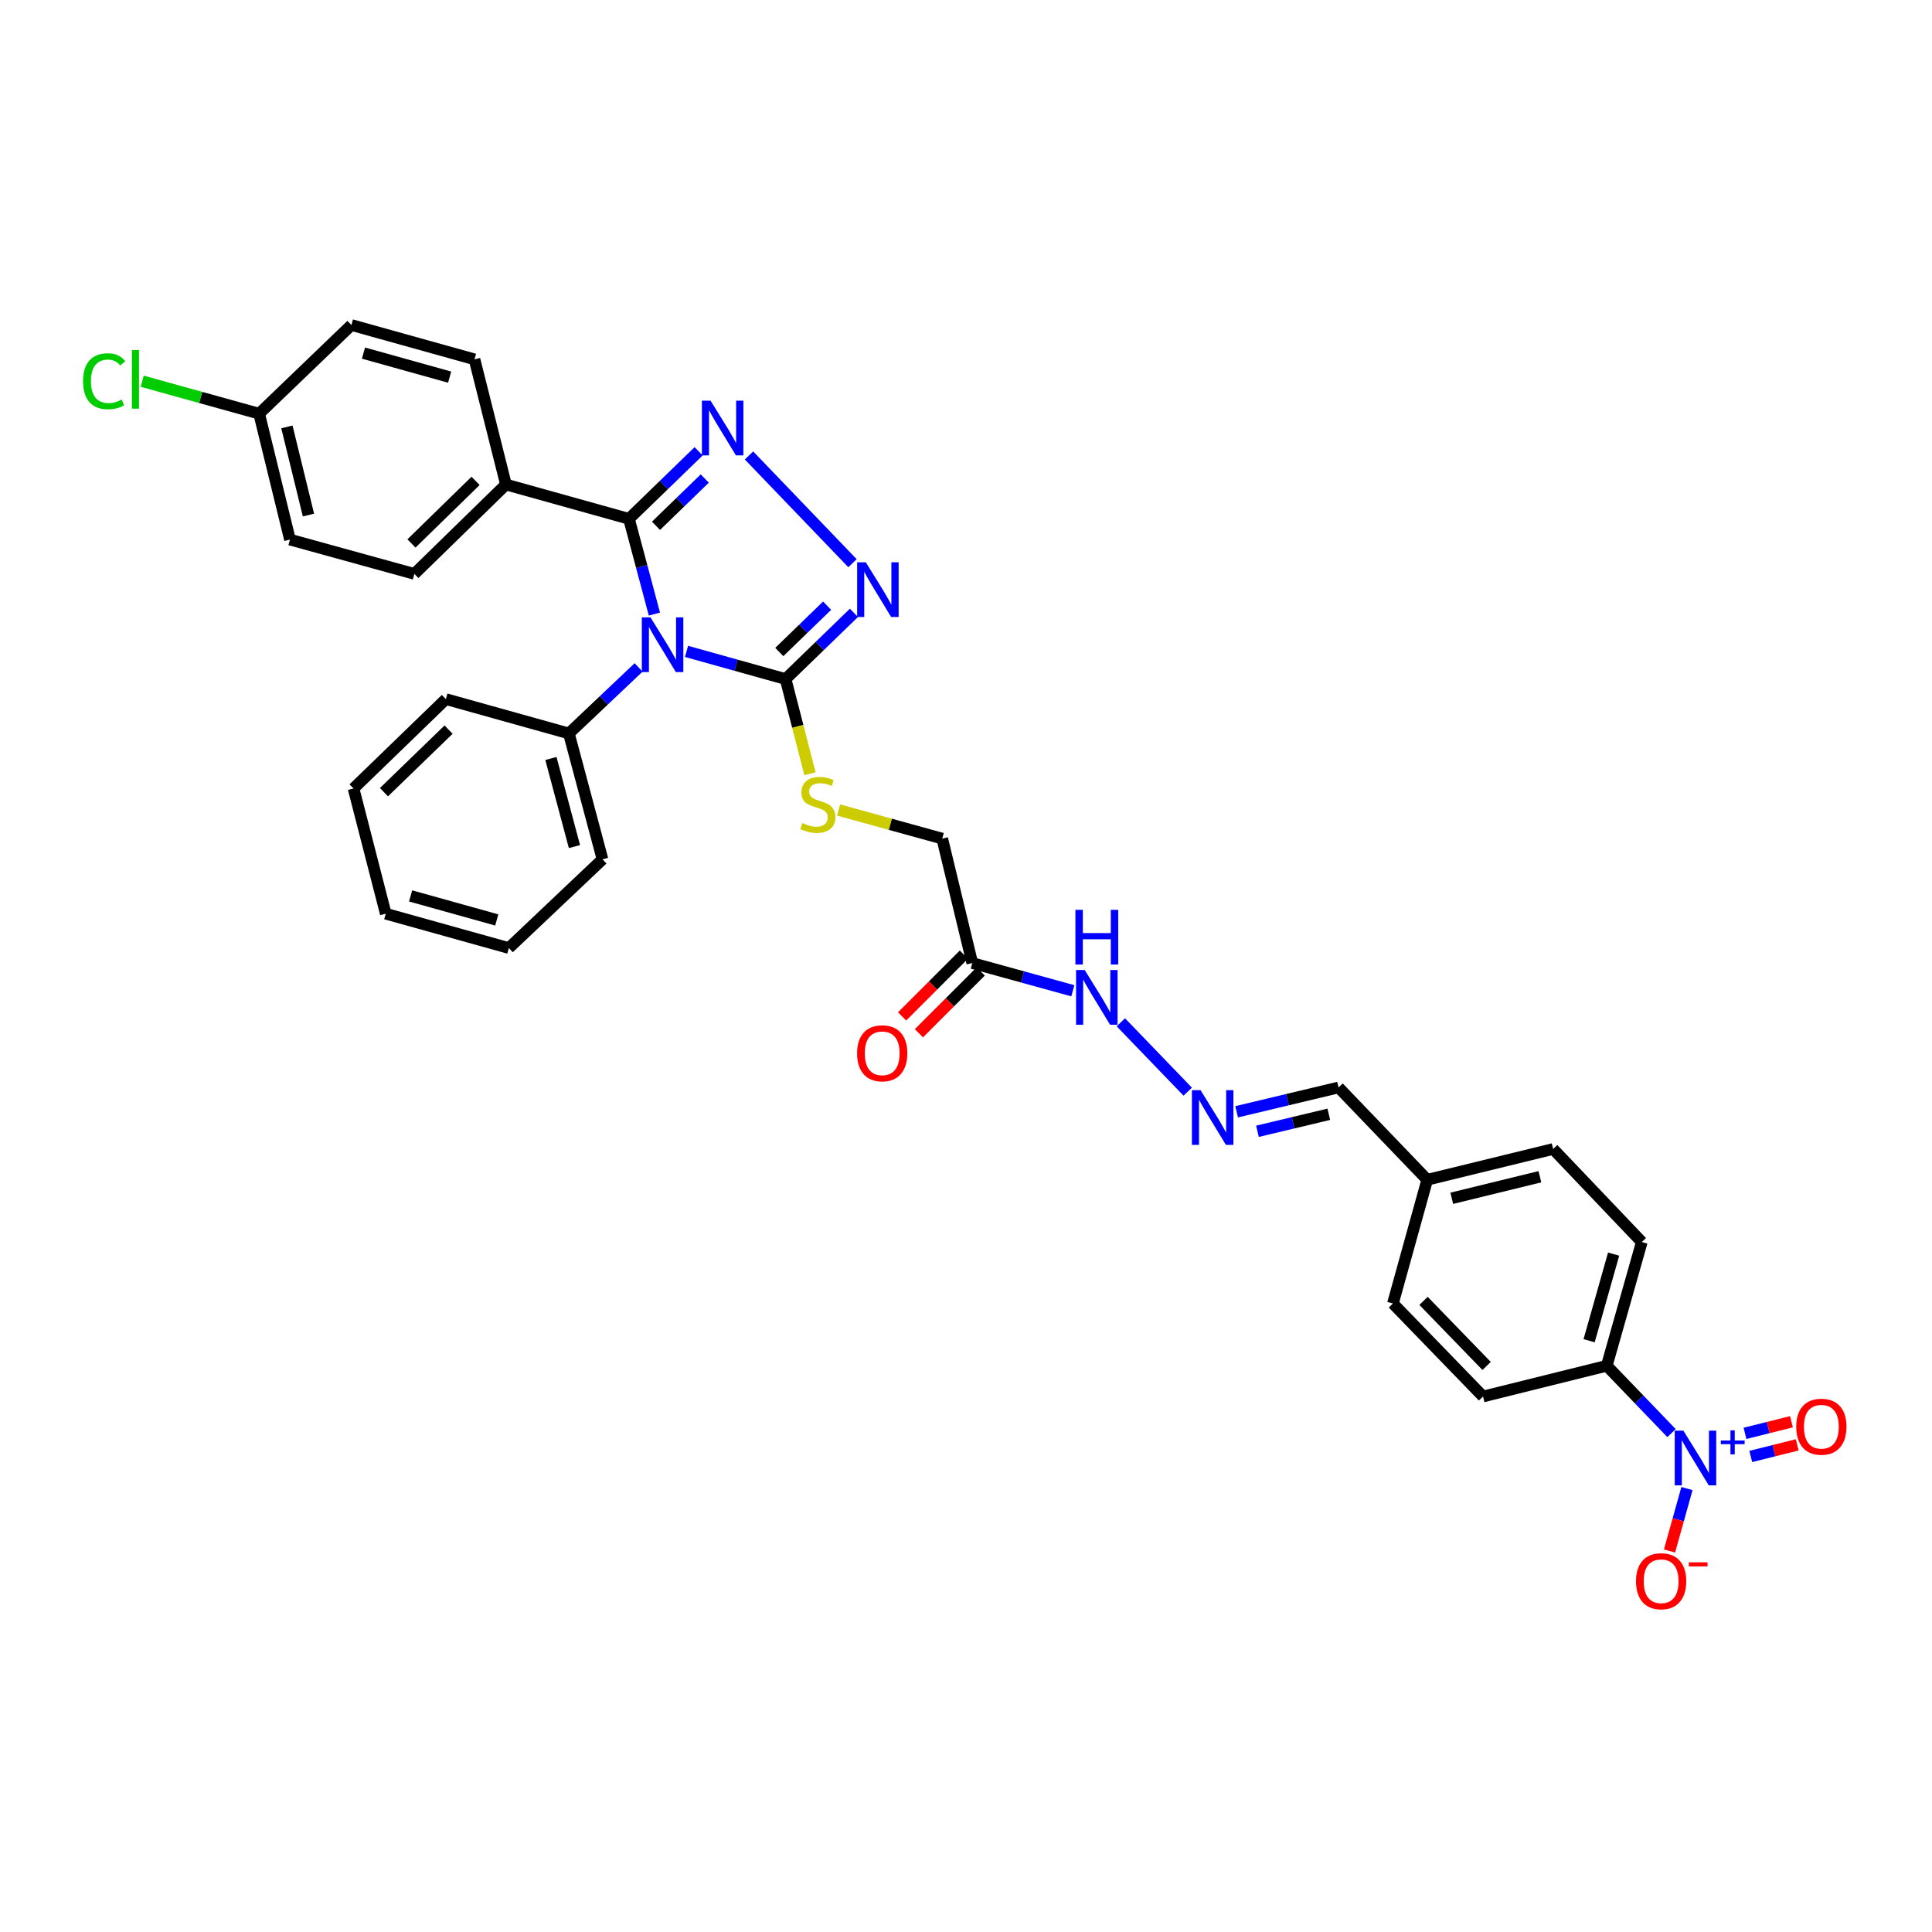 <?xml version='1.0' encoding='iso-8859-1'?>
<svg version='1.1' baseProfile='full'
              xmlns='http://www.w3.org/2000/svg'
                      xmlns:rdkit='http://www.rdkit.org/xml'
                      xmlns:xlink='http://www.w3.org/1999/xlink'
                  xml:space='preserve'
width='1000px' height='1000px' viewBox='0 0 1000 1000'>
<!-- END OF HEADER -->
<rect style='opacity:1.0;fill:#FFFFFF;stroke:none' width='1000' height='1000' x='0' y='0'> </rect>
<path class='bond-0' d='M 338.72,317.854 L 332.138,293.201' style='fill:none;fill-rule:evenodd;stroke:#0000FF;stroke-width:6px;stroke-linecap:butt;stroke-linejoin:miter;stroke-opacity:1' />
<path class='bond-0' d='M 332.138,293.201 L 325.557,268.548' style='fill:none;fill-rule:evenodd;stroke:#000000;stroke-width:6px;stroke-linecap:butt;stroke-linejoin:miter;stroke-opacity:1' />
<path class='bond-2' d='M 355.343,337.16 L 380.983,344.319' style='fill:none;fill-rule:evenodd;stroke:#0000FF;stroke-width:6px;stroke-linecap:butt;stroke-linejoin:miter;stroke-opacity:1' />
<path class='bond-2' d='M 380.983,344.319 L 406.623,351.477' style='fill:none;fill-rule:evenodd;stroke:#000000;stroke-width:6px;stroke-linecap:butt;stroke-linejoin:miter;stroke-opacity:1' />
<path class='bond-9' d='M 330.54,345.454 L 312.497,362.545' style='fill:none;fill-rule:evenodd;stroke:#0000FF;stroke-width:6px;stroke-linecap:butt;stroke-linejoin:miter;stroke-opacity:1' />
<path class='bond-9' d='M 312.497,362.545 L 294.453,379.636' style='fill:none;fill-rule:evenodd;stroke:#000000;stroke-width:6px;stroke-linecap:butt;stroke-linejoin:miter;stroke-opacity:1' />
<path class='bond-1' d='M 325.557,268.548 L 343.584,251.068' style='fill:none;fill-rule:evenodd;stroke:#000000;stroke-width:6px;stroke-linecap:butt;stroke-linejoin:miter;stroke-opacity:1' />
<path class='bond-1' d='M 343.584,251.068 L 361.612,233.588' style='fill:none;fill-rule:evenodd;stroke:#0000FF;stroke-width:6px;stroke-linecap:butt;stroke-linejoin:miter;stroke-opacity:1' />
<path class='bond-1' d='M 339.545,272.154 L 352.165,259.918' style='fill:none;fill-rule:evenodd;stroke:#000000;stroke-width:6px;stroke-linecap:butt;stroke-linejoin:miter;stroke-opacity:1' />
<path class='bond-1' d='M 352.165,259.918 L 364.784,247.682' style='fill:none;fill-rule:evenodd;stroke:#0000FF;stroke-width:6px;stroke-linecap:butt;stroke-linejoin:miter;stroke-opacity:1' />
<path class='bond-7' d='M 325.557,268.548 L 261.878,250.785' style='fill:none;fill-rule:evenodd;stroke:#000000;stroke-width:6px;stroke-linecap:butt;stroke-linejoin:miter;stroke-opacity:1' />
<path class='bond-33' d='M 387.68,235.738 L 441.253,291.511' style='fill:none;fill-rule:evenodd;stroke:#0000FF;stroke-width:6px;stroke-linecap:butt;stroke-linejoin:miter;stroke-opacity:1' />
<path class='bond-3' d='M 406.623,351.477 L 424.31,334.345' style='fill:none;fill-rule:evenodd;stroke:#000000;stroke-width:6px;stroke-linecap:butt;stroke-linejoin:miter;stroke-opacity:1' />
<path class='bond-3' d='M 424.31,334.345 L 441.998,317.212' style='fill:none;fill-rule:evenodd;stroke:#0000FF;stroke-width:6px;stroke-linecap:butt;stroke-linejoin:miter;stroke-opacity:1' />
<path class='bond-3' d='M 403.353,337.484 L 415.734,325.491' style='fill:none;fill-rule:evenodd;stroke:#000000;stroke-width:6px;stroke-linecap:butt;stroke-linejoin:miter;stroke-opacity:1' />
<path class='bond-3' d='M 415.734,325.491 L 428.116,313.498' style='fill:none;fill-rule:evenodd;stroke:#0000FF;stroke-width:6px;stroke-linecap:butt;stroke-linejoin:miter;stroke-opacity:1' />
<path class='bond-6' d='M 406.623,351.477 L 412.931,375.985' style='fill:none;fill-rule:evenodd;stroke:#000000;stroke-width:6px;stroke-linecap:butt;stroke-linejoin:miter;stroke-opacity:1' />
<path class='bond-6' d='M 412.931,375.985 L 419.239,400.493' style='fill:none;fill-rule:evenodd;stroke:#CCCC00;stroke-width:6px;stroke-linecap:butt;stroke-linejoin:miter;stroke-opacity:1' />
<path class='bond-4' d='M 865.181,741.769 L 848.421,724.345' style='fill:none;fill-rule:evenodd;stroke:#0000FF;stroke-width:6px;stroke-linecap:butt;stroke-linejoin:miter;stroke-opacity:1' />
<path class='bond-4' d='M 848.421,724.345 L 831.661,706.92' style='fill:none;fill-rule:evenodd;stroke:#000000;stroke-width:6px;stroke-linecap:butt;stroke-linejoin:miter;stroke-opacity:1' />
<path class='bond-11' d='M 873.163,770.47 L 868.653,786.632' style='fill:none;fill-rule:evenodd;stroke:#0000FF;stroke-width:6px;stroke-linecap:butt;stroke-linejoin:miter;stroke-opacity:1' />
<path class='bond-11' d='M 868.653,786.632 L 864.143,802.794' style='fill:none;fill-rule:evenodd;stroke:#FF0000;stroke-width:6px;stroke-linecap:butt;stroke-linejoin:miter;stroke-opacity:1' />
<path class='bond-12' d='M 906.194,753.863 L 918.217,750.86' style='fill:none;fill-rule:evenodd;stroke:#0000FF;stroke-width:6px;stroke-linecap:butt;stroke-linejoin:miter;stroke-opacity:1' />
<path class='bond-12' d='M 918.217,750.86 L 930.241,747.857' style='fill:none;fill-rule:evenodd;stroke:#FF0000;stroke-width:6px;stroke-linecap:butt;stroke-linejoin:miter;stroke-opacity:1' />
<path class='bond-12' d='M 903.207,741.904 L 915.231,738.901' style='fill:none;fill-rule:evenodd;stroke:#0000FF;stroke-width:6px;stroke-linecap:butt;stroke-linejoin:miter;stroke-opacity:1' />
<path class='bond-12' d='M 915.231,738.901 L 927.255,735.898' style='fill:none;fill-rule:evenodd;stroke:#FF0000;stroke-width:6px;stroke-linecap:butt;stroke-linejoin:miter;stroke-opacity:1' />
<path class='bond-5' d='M 503.254,498.475 L 487.695,434.063' style='fill:none;fill-rule:evenodd;stroke:#000000;stroke-width:6px;stroke-linecap:butt;stroke-linejoin:miter;stroke-opacity:1' />
<path class='bond-13' d='M 503.254,498.475 L 529.275,505.647' style='fill:none;fill-rule:evenodd;stroke:#000000;stroke-width:6px;stroke-linecap:butt;stroke-linejoin:miter;stroke-opacity:1' />
<path class='bond-13' d='M 529.275,505.647 L 555.296,512.818' style='fill:none;fill-rule:evenodd;stroke:#0000FF;stroke-width:6px;stroke-linecap:butt;stroke-linejoin:miter;stroke-opacity:1' />
<path class='bond-14' d='M 498.896,494.117 L 482.906,510.107' style='fill:none;fill-rule:evenodd;stroke:#000000;stroke-width:6px;stroke-linecap:butt;stroke-linejoin:miter;stroke-opacity:1' />
<path class='bond-14' d='M 482.906,510.107 L 466.917,526.096' style='fill:none;fill-rule:evenodd;stroke:#FF0000;stroke-width:6px;stroke-linecap:butt;stroke-linejoin:miter;stroke-opacity:1' />
<path class='bond-14' d='M 507.612,502.833 L 491.622,518.823' style='fill:none;fill-rule:evenodd;stroke:#000000;stroke-width:6px;stroke-linecap:butt;stroke-linejoin:miter;stroke-opacity:1' />
<path class='bond-14' d='M 491.622,518.823 L 475.633,534.812' style='fill:none;fill-rule:evenodd;stroke:#FF0000;stroke-width:6px;stroke-linecap:butt;stroke-linejoin:miter;stroke-opacity:1' />
<path class='bond-15' d='M 434.054,419.254 L 460.875,426.659' style='fill:none;fill-rule:evenodd;stroke:#CCCC00;stroke-width:6px;stroke-linecap:butt;stroke-linejoin:miter;stroke-opacity:1' />
<path class='bond-15' d='M 460.875,426.659 L 487.695,434.063' style='fill:none;fill-rule:evenodd;stroke:#000000;stroke-width:6px;stroke-linecap:butt;stroke-linejoin:miter;stroke-opacity:1' />
<path class='bond-18' d='M 261.878,250.785 L 214.476,297.05' style='fill:none;fill-rule:evenodd;stroke:#000000;stroke-width:6px;stroke-linecap:butt;stroke-linejoin:miter;stroke-opacity:1' />
<path class='bond-18' d='M 246.158,248.903 L 212.977,281.289' style='fill:none;fill-rule:evenodd;stroke:#000000;stroke-width:6px;stroke-linecap:butt;stroke-linejoin:miter;stroke-opacity:1' />
<path class='bond-19' d='M 261.878,250.785 L 245.6,185.996' style='fill:none;fill-rule:evenodd;stroke:#000000;stroke-width:6px;stroke-linecap:butt;stroke-linejoin:miter;stroke-opacity:1' />
<path class='bond-8' d='M 831.661,706.92 L 849.794,642.878' style='fill:none;fill-rule:evenodd;stroke:#000000;stroke-width:6px;stroke-linecap:butt;stroke-linejoin:miter;stroke-opacity:1' />
<path class='bond-8' d='M 822.521,693.955 L 835.214,649.126' style='fill:none;fill-rule:evenodd;stroke:#000000;stroke-width:6px;stroke-linecap:butt;stroke-linejoin:miter;stroke-opacity:1' />
<path class='bond-36' d='M 831.661,706.92 L 767.619,722.828' style='fill:none;fill-rule:evenodd;stroke:#000000;stroke-width:6px;stroke-linecap:butt;stroke-linejoin:miter;stroke-opacity:1' />
<path class='bond-28' d='M 294.453,379.636 L 311.854,444.78' style='fill:none;fill-rule:evenodd;stroke:#000000;stroke-width:6px;stroke-linecap:butt;stroke-linejoin:miter;stroke-opacity:1' />
<path class='bond-28' d='M 285.155,392.589 L 297.335,438.19' style='fill:none;fill-rule:evenodd;stroke:#000000;stroke-width:6px;stroke-linecap:butt;stroke-linejoin:miter;stroke-opacity:1' />
<path class='bond-29' d='M 294.453,379.636 L 230.781,361.852' style='fill:none;fill-rule:evenodd;stroke:#000000;stroke-width:6px;stroke-linecap:butt;stroke-linejoin:miter;stroke-opacity:1' />
<path class='bond-10' d='M 614.768,565.047 L 580.142,529.135' style='fill:none;fill-rule:evenodd;stroke:#0000FF;stroke-width:6px;stroke-linecap:butt;stroke-linejoin:miter;stroke-opacity:1' />
<path class='bond-20' d='M 640.082,575.461 L 666.458,569.164' style='fill:none;fill-rule:evenodd;stroke:#0000FF;stroke-width:6px;stroke-linecap:butt;stroke-linejoin:miter;stroke-opacity:1' />
<path class='bond-20' d='M 666.458,569.164 L 692.833,562.866' style='fill:none;fill-rule:evenodd;stroke:#000000;stroke-width:6px;stroke-linecap:butt;stroke-linejoin:miter;stroke-opacity:1' />
<path class='bond-20' d='M 650.858,585.561 L 669.32,581.153' style='fill:none;fill-rule:evenodd;stroke:#0000FF;stroke-width:6px;stroke-linecap:butt;stroke-linejoin:miter;stroke-opacity:1' />
<path class='bond-20' d='M 669.32,581.153 L 687.783,576.745' style='fill:none;fill-rule:evenodd;stroke:#000000;stroke-width:6px;stroke-linecap:butt;stroke-linejoin:miter;stroke-opacity:1' />
<path class='bond-16' d='M 849.794,642.878 L 803.9,594.716' style='fill:none;fill-rule:evenodd;stroke:#000000;stroke-width:6px;stroke-linecap:butt;stroke-linejoin:miter;stroke-opacity:1' />
<path class='bond-17' d='M 767.619,722.828 L 720.971,674.687' style='fill:none;fill-rule:evenodd;stroke:#000000;stroke-width:6px;stroke-linecap:butt;stroke-linejoin:miter;stroke-opacity:1' />
<path class='bond-17' d='M 769.474,707.029 L 736.82,673.33' style='fill:none;fill-rule:evenodd;stroke:#000000;stroke-width:6px;stroke-linecap:butt;stroke-linejoin:miter;stroke-opacity:1' />
<path class='bond-24' d='M 214.476,297.05 L 150.078,279.293' style='fill:none;fill-rule:evenodd;stroke:#000000;stroke-width:6px;stroke-linecap:butt;stroke-linejoin:miter;stroke-opacity:1' />
<path class='bond-23' d='M 245.6,185.996 L 181.887,168.226' style='fill:none;fill-rule:evenodd;stroke:#000000;stroke-width:6px;stroke-linecap:butt;stroke-linejoin:miter;stroke-opacity:1' />
<path class='bond-23' d='M 232.731,195.204 L 188.132,182.765' style='fill:none;fill-rule:evenodd;stroke:#000000;stroke-width:6px;stroke-linecap:butt;stroke-linejoin:miter;stroke-opacity:1' />
<path class='bond-21' d='M 692.833,562.866 L 738.728,610.645' style='fill:none;fill-rule:evenodd;stroke:#000000;stroke-width:6px;stroke-linecap:butt;stroke-linejoin:miter;stroke-opacity:1' />
<path class='bond-25' d='M 738.728,610.645 L 720.971,674.687' style='fill:none;fill-rule:evenodd;stroke:#000000;stroke-width:6px;stroke-linecap:butt;stroke-linejoin:miter;stroke-opacity:1' />
<path class='bond-26' d='M 738.728,610.645 L 803.9,594.716' style='fill:none;fill-rule:evenodd;stroke:#000000;stroke-width:6px;stroke-linecap:butt;stroke-linejoin:miter;stroke-opacity:1' />
<path class='bond-26' d='M 751.43,620.229 L 797.05,609.079' style='fill:none;fill-rule:evenodd;stroke:#000000;stroke-width:6px;stroke-linecap:butt;stroke-linejoin:miter;stroke-opacity:1' />
<path class='bond-22' d='M 134.136,214.121 L 181.887,168.226' style='fill:none;fill-rule:evenodd;stroke:#000000;stroke-width:6px;stroke-linecap:butt;stroke-linejoin:miter;stroke-opacity:1' />
<path class='bond-27' d='M 134.136,214.121 L 103.872,205.718' style='fill:none;fill-rule:evenodd;stroke:#000000;stroke-width:6px;stroke-linecap:butt;stroke-linejoin:miter;stroke-opacity:1' />
<path class='bond-27' d='M 103.872,205.718 L 73.609,197.316' style='fill:none;fill-rule:evenodd;stroke:#00CC00;stroke-width:6px;stroke-linecap:butt;stroke-linejoin:miter;stroke-opacity:1' />
<path class='bond-35' d='M 134.136,214.121 L 150.078,279.293' style='fill:none;fill-rule:evenodd;stroke:#000000;stroke-width:6px;stroke-linecap:butt;stroke-linejoin:miter;stroke-opacity:1' />
<path class='bond-35' d='M 148.5,220.968 L 159.66,266.588' style='fill:none;fill-rule:evenodd;stroke:#000000;stroke-width:6px;stroke-linecap:butt;stroke-linejoin:miter;stroke-opacity:1' />
<path class='bond-31' d='M 311.854,444.78 L 263.364,490.703' style='fill:none;fill-rule:evenodd;stroke:#000000;stroke-width:6px;stroke-linecap:butt;stroke-linejoin:miter;stroke-opacity:1' />
<path class='bond-30' d='M 230.781,361.852 L 182.989,408.117' style='fill:none;fill-rule:evenodd;stroke:#000000;stroke-width:6px;stroke-linecap:butt;stroke-linejoin:miter;stroke-opacity:1' />
<path class='bond-30' d='M 232.186,377.648 L 198.731,410.033' style='fill:none;fill-rule:evenodd;stroke:#000000;stroke-width:6px;stroke-linecap:butt;stroke-linejoin:miter;stroke-opacity:1' />
<path class='bond-32' d='M 182.989,408.117 L 199.664,472.932' style='fill:none;fill-rule:evenodd;stroke:#000000;stroke-width:6px;stroke-linecap:butt;stroke-linejoin:miter;stroke-opacity:1' />
<path class='bond-34' d='M 263.364,490.703 L 199.664,472.932' style='fill:none;fill-rule:evenodd;stroke:#000000;stroke-width:6px;stroke-linecap:butt;stroke-linejoin:miter;stroke-opacity:1' />
<path class='bond-34' d='M 257.121,476.164 L 212.531,463.725' style='fill:none;fill-rule:evenodd;stroke:#000000;stroke-width:6px;stroke-linecap:butt;stroke-linejoin:miter;stroke-opacity:1' />
<path  class='atom-0' d='M 336.69 319.54
L 345.97 334.54
Q 346.89 336.02, 348.37 338.7
Q 349.85 341.38, 349.93 341.54
L 349.93 319.54
L 353.69 319.54
L 353.69 347.86
L 349.81 347.86
L 339.85 331.46
Q 338.69 329.54, 337.45 327.34
Q 336.25 325.14, 335.89 324.46
L 335.89 347.86
L 332.21 347.86
L 332.21 319.54
L 336.69 319.54
' fill='#0000FF'/>
<path  class='atom-2' d='M 367.78 207.377
L 377.06 222.377
Q 377.98 223.857, 379.46 226.537
Q 380.94 229.217, 381.02 229.377
L 381.02 207.377
L 384.78 207.377
L 384.78 235.697
L 380.9 235.697
L 370.94 219.297
Q 369.78 217.377, 368.54 215.177
Q 367.34 212.977, 366.98 212.297
L 366.98 235.697
L 363.3 235.697
L 363.3 207.377
L 367.78 207.377
' fill='#0000FF'/>
<path  class='atom-4' d='M 448.141 291.039
L 457.421 306.039
Q 458.341 307.519, 459.821 310.199
Q 461.301 312.879, 461.381 313.039
L 461.381 291.039
L 465.141 291.039
L 465.141 319.359
L 461.261 319.359
L 451.301 302.959
Q 450.141 301.039, 448.901 298.839
Q 447.701 296.639, 447.341 295.959
L 447.341 319.359
L 443.661 319.359
L 443.661 291.039
L 448.141 291.039
' fill='#0000FF'/>
<path  class='atom-5' d='M 871.317 740.497
L 880.597 755.497
Q 881.517 756.977, 882.997 759.657
Q 884.477 762.337, 884.557 762.497
L 884.557 740.497
L 888.317 740.497
L 888.317 768.817
L 884.437 768.817
L 874.477 752.417
Q 873.317 750.497, 872.077 748.297
Q 870.877 746.097, 870.517 745.417
L 870.517 768.817
L 866.837 768.817
L 866.837 740.497
L 871.317 740.497
' fill='#0000FF'/>
<path  class='atom-5' d='M 890.693 745.602
L 895.682 745.602
L 895.682 740.348
L 897.9 740.348
L 897.9 745.602
L 903.021 745.602
L 903.021 747.503
L 897.9 747.503
L 897.9 752.783
L 895.682 752.783
L 895.682 747.503
L 890.693 747.503
L 890.693 745.602
' fill='#0000FF'/>
<path  class='atom-7' d='M 415.304 426.006
Q 415.624 426.126, 416.944 426.686
Q 418.264 427.246, 419.704 427.606
Q 421.184 427.926, 422.624 427.926
Q 425.304 427.926, 426.864 426.646
Q 428.424 425.326, 428.424 423.046
Q 428.424 421.486, 427.624 420.526
Q 426.864 419.566, 425.664 419.046
Q 424.464 418.526, 422.464 417.926
Q 419.944 417.166, 418.424 416.446
Q 416.944 415.726, 415.864 414.206
Q 414.824 412.686, 414.824 410.126
Q 414.824 406.566, 417.224 404.366
Q 419.664 402.166, 424.464 402.166
Q 427.744 402.166, 431.464 403.726
L 430.544 406.806
Q 427.144 405.406, 424.584 405.406
Q 421.824 405.406, 420.304 406.566
Q 418.784 407.686, 418.824 409.646
Q 418.824 411.166, 419.584 412.086
Q 420.384 413.006, 421.504 413.526
Q 422.664 414.046, 424.584 414.646
Q 427.144 415.446, 428.664 416.246
Q 430.184 417.046, 431.264 418.686
Q 432.384 420.286, 432.384 423.046
Q 432.384 426.966, 429.744 429.086
Q 427.144 431.166, 422.784 431.166
Q 420.264 431.166, 418.344 430.606
Q 416.464 430.086, 414.224 429.166
L 415.304 426.006
' fill='#CCCC00'/>
<path  class='atom-11' d='M 621.408 564.265
L 630.688 579.265
Q 631.608 580.745, 633.088 583.425
Q 634.568 586.105, 634.648 586.265
L 634.648 564.265
L 638.408 564.265
L 638.408 592.585
L 634.528 592.585
L 624.568 576.185
Q 623.408 574.265, 622.168 572.065
Q 620.968 569.865, 620.608 569.185
L 620.608 592.585
L 616.928 592.585
L 616.928 564.265
L 621.408 564.265
' fill='#0000FF'/>
<path  class='atom-12' d='M 846.799 818.437
Q 846.799 811.637, 850.159 807.837
Q 853.519 804.037, 859.799 804.037
Q 866.079 804.037, 869.439 807.837
Q 872.799 811.637, 872.799 818.437
Q 872.799 825.317, 869.399 829.237
Q 865.999 833.117, 859.799 833.117
Q 853.559 833.117, 850.159 829.237
Q 846.799 825.357, 846.799 818.437
M 859.799 829.917
Q 864.119 829.917, 866.439 827.037
Q 868.799 824.117, 868.799 818.437
Q 868.799 812.877, 866.439 810.077
Q 864.119 807.237, 859.799 807.237
Q 855.479 807.237, 853.119 810.037
Q 850.799 812.837, 850.799 818.437
Q 850.799 824.157, 853.119 827.037
Q 855.479 829.917, 859.799 829.917
' fill='#FF0000'/>
<path  class='atom-12' d='M 874.119 808.659
L 883.808 808.659
L 883.808 810.771
L 874.119 810.771
L 874.119 808.659
' fill='#FF0000'/>
<path  class='atom-13' d='M 929.728 738.466
Q 929.728 731.666, 933.088 727.866
Q 936.448 724.066, 942.728 724.066
Q 949.008 724.066, 952.368 727.866
Q 955.728 731.666, 955.728 738.466
Q 955.728 745.346, 952.328 749.266
Q 948.928 753.146, 942.728 753.146
Q 936.488 753.146, 933.088 749.266
Q 929.728 745.386, 929.728 738.466
M 942.728 749.946
Q 947.048 749.946, 949.368 747.066
Q 951.728 744.146, 951.728 738.466
Q 951.728 732.906, 949.368 730.106
Q 947.048 727.266, 942.728 727.266
Q 938.408 727.266, 936.048 730.066
Q 933.728 732.866, 933.728 738.466
Q 933.728 744.186, 936.048 747.066
Q 938.408 749.946, 942.728 749.946
' fill='#FF0000'/>
<path  class='atom-14' d='M 561.447 502.079
L 570.727 517.079
Q 571.647 518.559, 573.127 521.239
Q 574.607 523.919, 574.687 524.079
L 574.687 502.079
L 578.447 502.079
L 578.447 530.399
L 574.567 530.399
L 564.607 513.999
Q 563.447 512.079, 562.207 509.879
Q 561.007 507.679, 560.647 506.999
L 560.647 530.399
L 556.967 530.399
L 556.967 502.079
L 561.447 502.079
' fill='#0000FF'/>
<path  class='atom-14' d='M 556.627 470.927
L 560.467 470.927
L 560.467 482.967
L 574.947 482.967
L 574.947 470.927
L 578.787 470.927
L 578.787 499.247
L 574.947 499.247
L 574.947 486.167
L 560.467 486.167
L 560.467 499.247
L 556.627 499.247
L 556.627 470.927
' fill='#0000FF'/>
<path  class='atom-15' d='M 443.626 545.183
Q 443.626 538.383, 446.986 534.583
Q 450.346 530.783, 456.626 530.783
Q 462.906 530.783, 466.266 534.583
Q 469.626 538.383, 469.626 545.183
Q 469.626 552.063, 466.226 555.983
Q 462.826 559.863, 456.626 559.863
Q 450.386 559.863, 446.986 555.983
Q 443.626 552.103, 443.626 545.183
M 456.626 556.663
Q 460.946 556.663, 463.266 553.783
Q 465.626 550.863, 465.626 545.183
Q 465.626 539.623, 463.266 536.823
Q 460.946 533.983, 456.626 533.983
Q 452.306 533.983, 449.946 536.783
Q 447.626 539.583, 447.626 545.183
Q 447.626 550.903, 449.946 553.783
Q 452.306 556.663, 456.626 556.663
' fill='#FF0000'/>
<path  class='atom-28' d='M 42.988 197.324
Q 42.988 190.284, 46.268 186.604
Q 49.588 182.884, 55.868 182.884
Q 61.708 182.884, 64.828 187.004
L 62.188 189.164
Q 59.908 186.164, 55.868 186.164
Q 51.588 186.164, 49.308 189.044
Q 47.068 191.884, 47.068 197.324
Q 47.068 202.924, 49.388 205.804
Q 51.748 208.684, 56.308 208.684
Q 59.428 208.684, 63.068 206.804
L 64.188 209.804
Q 62.708 210.764, 60.468 211.324
Q 58.228 211.884, 55.748 211.884
Q 49.588 211.884, 46.268 208.124
Q 42.988 204.364, 42.988 197.324
' fill='#00CC00'/>
<path  class='atom-28' d='M 68.268 181.164
L 71.948 181.164
L 71.948 211.524
L 68.268 211.524
L 68.268 181.164
' fill='#00CC00'/>
</svg>
